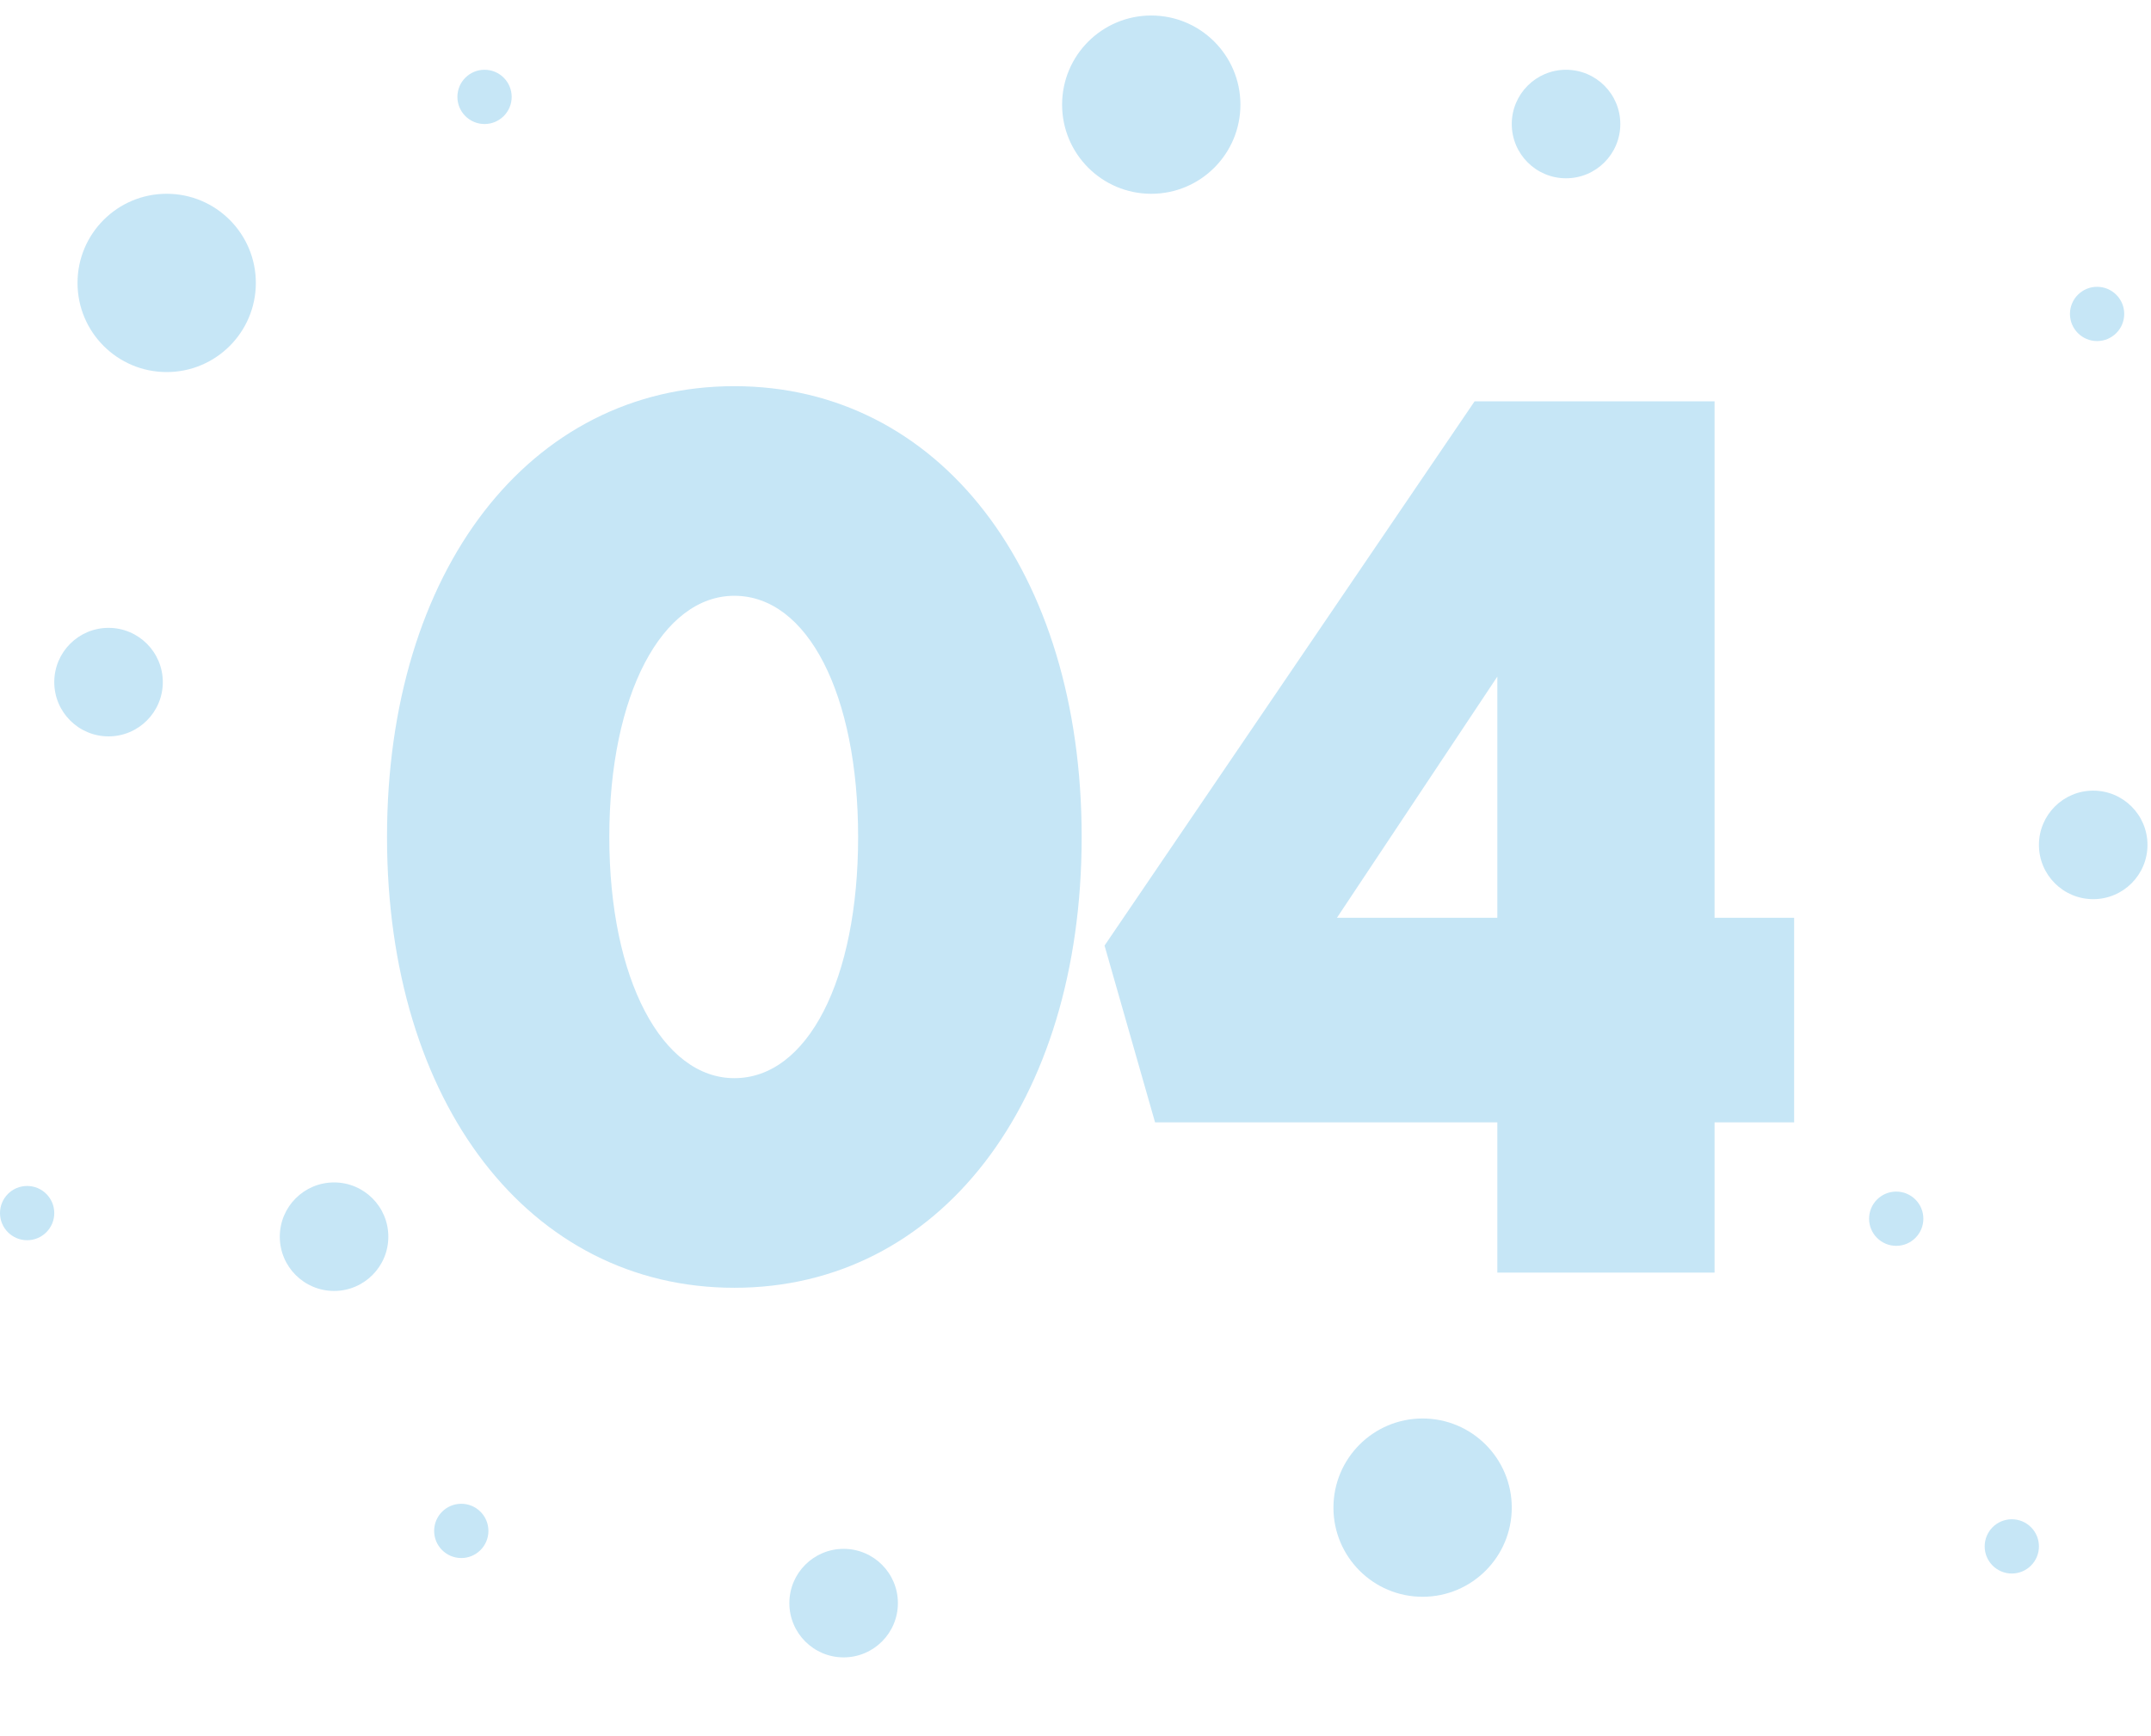 <svg width="218" height="176" viewBox="0 0 218 176" fill="none" xmlns="http://www.w3.org/2000/svg">
<circle cx="16.893" cy="28.678" r="9.036" fill="#C6E6F6"/>
<circle cx="116.678" cy="10.608" r="9.036" fill="#C6E6F6"/>
<circle cx="144.178" cy="152.821" r="9.036" fill="#C6E6F6"/>
<circle cx="158.715" cy="12.572" r="5.5" fill="#C6E6F6"/>
<circle cx="212.143" cy="85.643" r="5.5" fill="#C6E6F6"/>
<circle cx="85.5" cy="162.5" r="5.5" fill="#C6E6F6"/>
<circle cx="33.857" cy="125.357" r="5.5" fill="#C6E6F6"/>
<circle cx="11" cy="69.143" r="5.5" fill="#C6E6F6"/>
<circle cx="2.75" cy="122.965" r="2.75" fill="#C6E6F6"/>
<circle cx="203.893" cy="156.75" r="2.75" fill="#C6E6F6"/>
<circle cx="212.536" cy="31.822" r="2.75" fill="#C6E6F6"/>
<circle cx="192.179" cy="123.535" r="2.75" fill="#C6E6F6"/>
<circle cx="49.107" cy="9.822" r="2.75" fill="#C6E6F6"/>
<circle cx="46.75" cy="155.18" r="2.75" fill="#C6E6F6"/>
<path d="M74.424 130.536C53.688 130.536 39.224 111.848 39.224 84.84C39.224 57.832 53.688 39.144 74.424 39.144C95.16 39.144 109.625 57.832 109.625 84.84C109.625 111.848 95.16 130.536 74.424 130.536ZM74.424 109.288C81.849 109.288 86.969 99.304 86.969 84.84C86.969 70.376 81.849 60.392 74.424 60.392C67.129 60.392 61.752 70.376 61.752 84.84C61.752 99.304 67.129 109.288 74.424 109.288ZM181.832 93.032V113.768H173.768V129H151.752V113.768H117.064L111.944 95.848L149.448 40.68H173.768V93.032H181.832ZM135.496 93.032H151.752V68.584L135.496 93.032Z" fill="#C6E6F6"/>
</svg>
